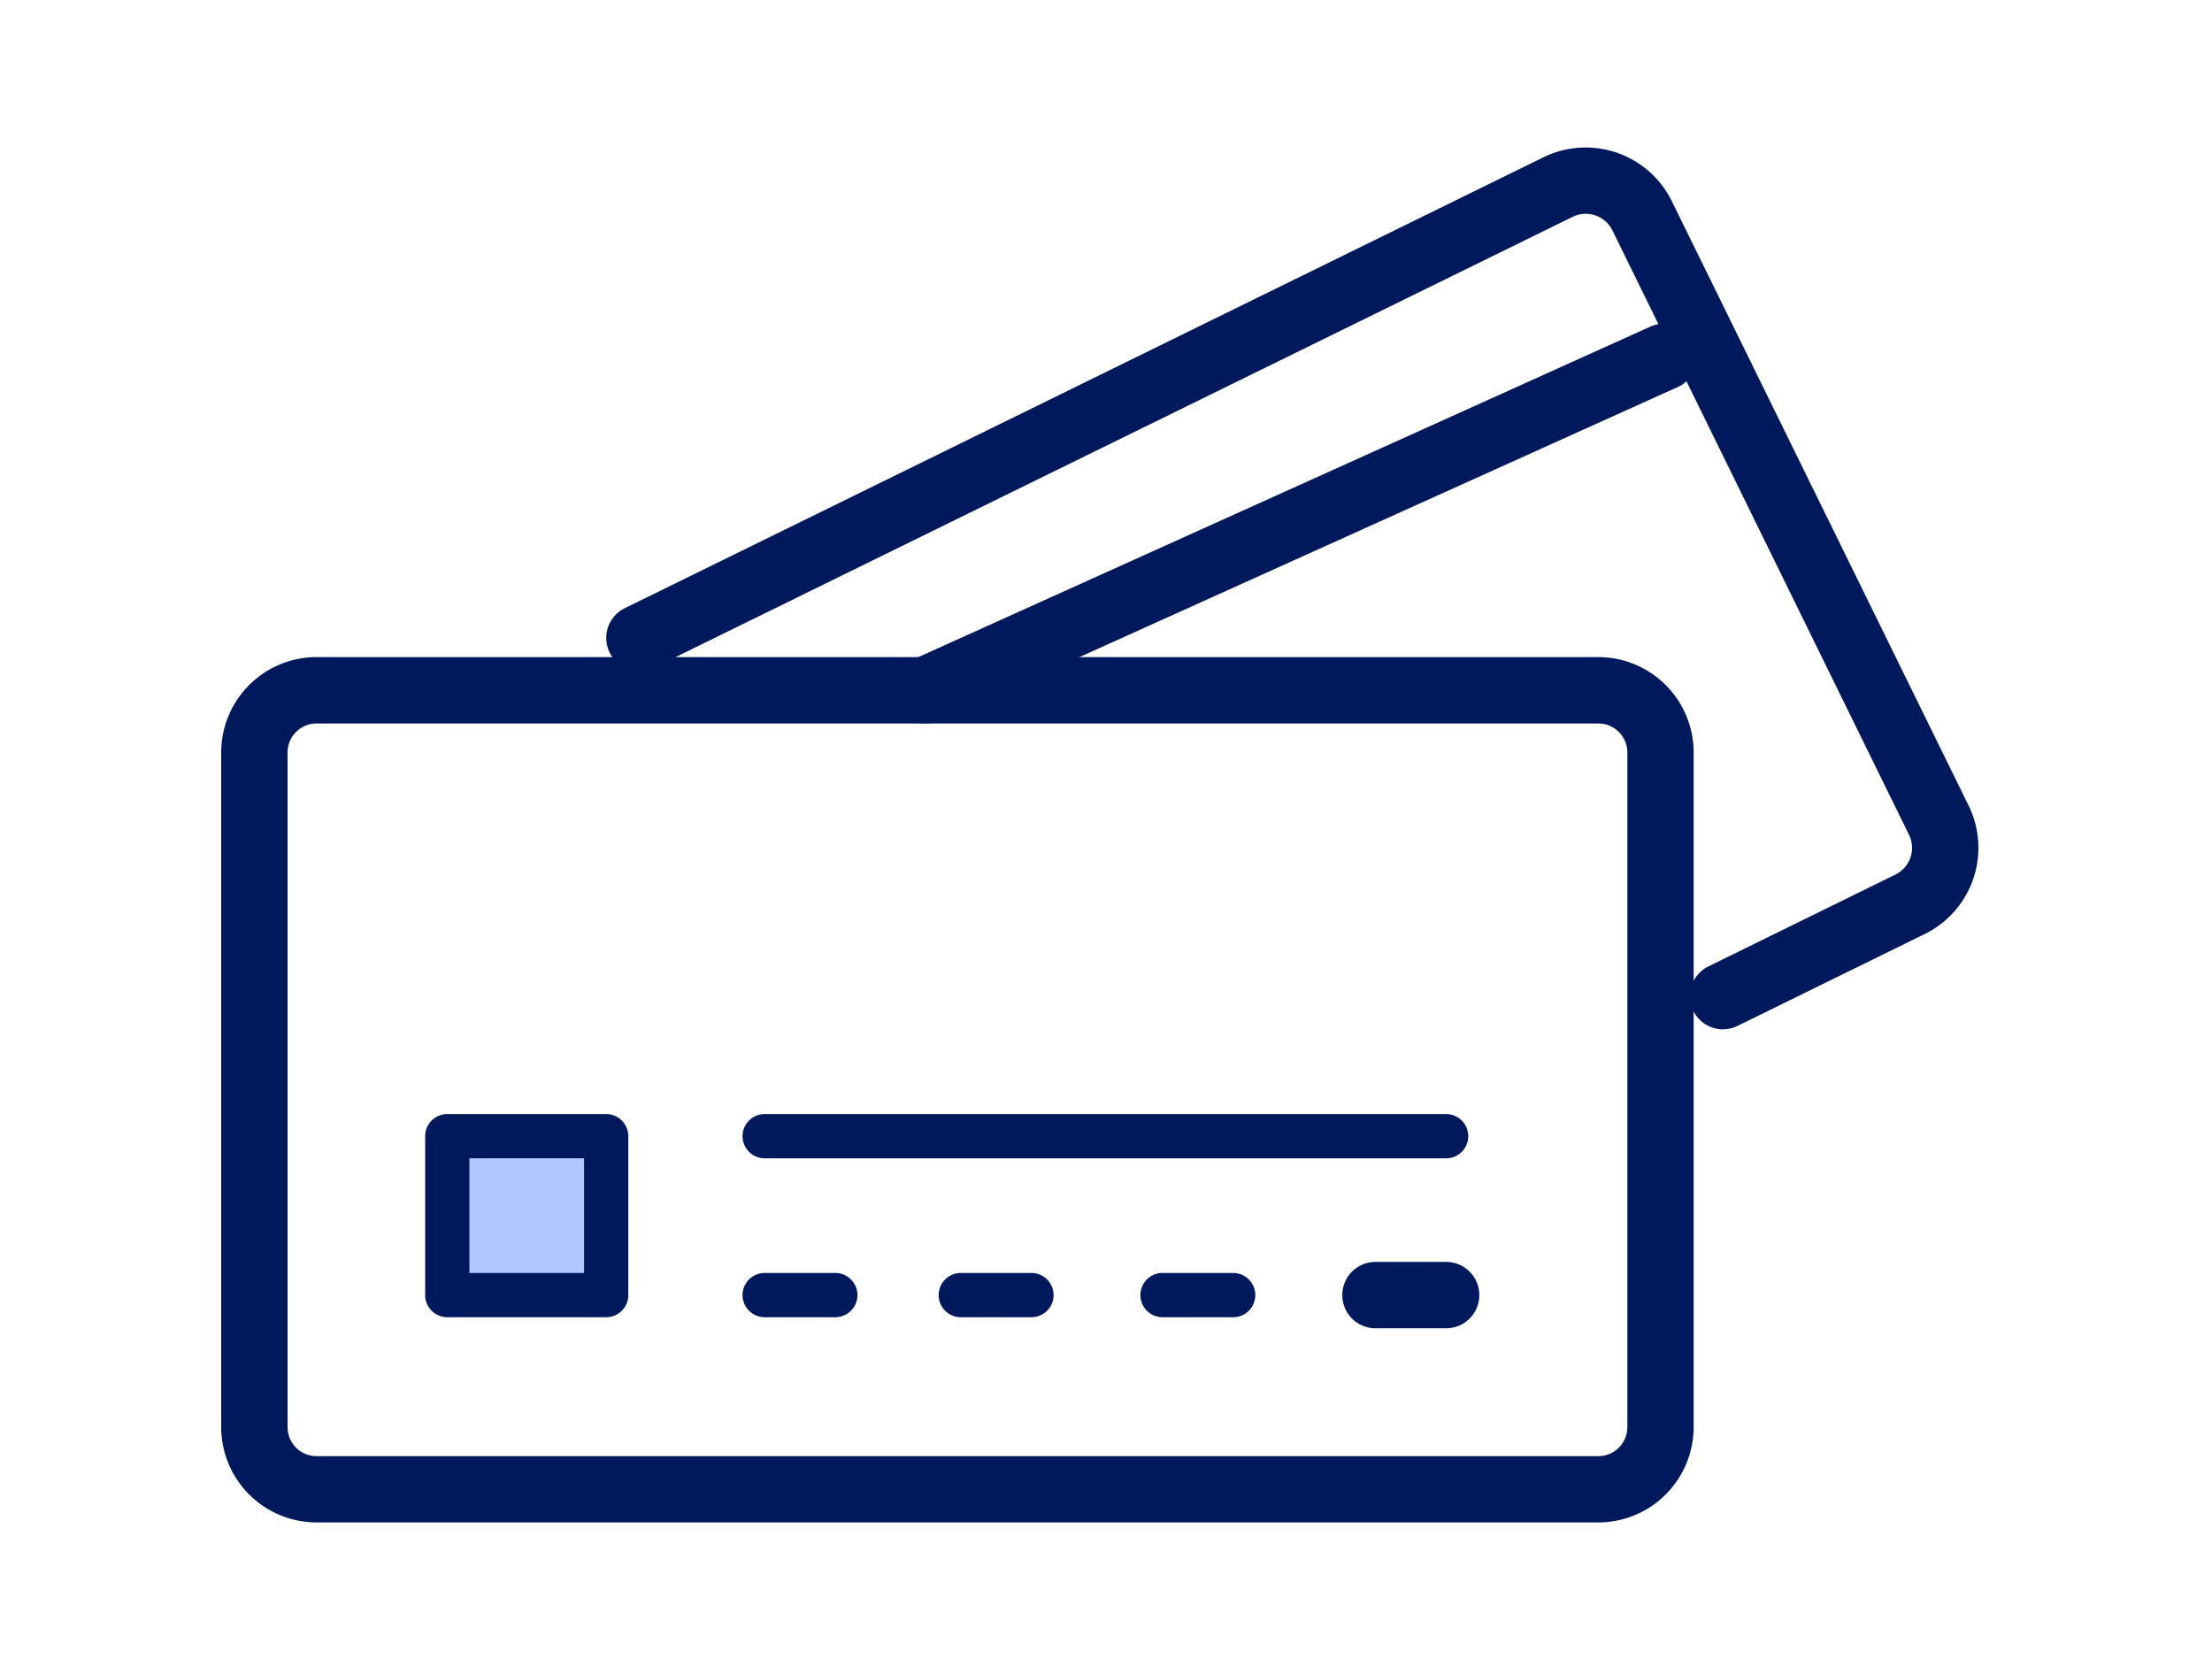 <svg xmlns="http://www.w3.org/2000/svg" xmlns:xlink="http://www.w3.org/1999/xlink" width="120" height="90" viewBox="0 0 120 90">
  <defs>
    <clipPath id="clip-path">
      <rect id="長方形_101" data-name="長方形 101" width="95.33" height="74.591" fill="none"/>
    </clipPath>
  </defs>
  <g id="ico" transform="translate(12 8)">
    <rect id="長方形_145" data-name="長方形 145" width="120" height="90" transform="translate(-12 -8)" fill="#fff"/>
    <g id="グループ_98" data-name="グループ 98" clip-path="url(#clip-path)">
      <path id="パス_133" data-name="パス 133" d="M121.344,53.008a1.8,1.8,0,0,1-.741-3.438l40.142-18.121a1.8,1.8,0,0,1,1.48,3.278L122.082,52.848a1.791,1.791,0,0,1-.739.16" transform="translate(-83.142 -21.761)" fill="#00185c"/>
      <path id="パス_134" data-name="パス 134" d="M129.045,47.842a1.8,1.8,0,0,1-.794-3.413L138.4,39.445a1.612,1.612,0,0,0,.737-2.158L123.047,4.5a1.612,1.612,0,0,0-2.157-.737l-49.9,24.491a1.8,1.8,0,0,1-1.585-3.229L119.3.535a5.208,5.208,0,0,1,6.971,2.381L142.369,35.7a5.209,5.209,0,0,1-2.381,6.971l-10.152,4.983a1.791,1.791,0,0,1-.791.184" transform="translate(-47.574 0)" fill="#00185c"/>
      <path id="パス_135" data-name="パス 135" d="M74.708,137.744H5.172A5.178,5.178,0,0,1,0,132.572v-36.6A5.178,5.178,0,0,1,5.172,90.8H74.708a5.178,5.178,0,0,1,5.172,5.172v36.6a5.178,5.178,0,0,1-5.172,5.172M5.172,94.4A1.577,1.577,0,0,0,3.6,95.974v36.6a1.577,1.577,0,0,0,1.575,1.575H74.708a1.577,1.577,0,0,0,1.575-1.575v-36.6A1.577,1.577,0,0,0,74.708,94.4Z" transform="translate(0 -63.153)" fill="#00185c"/>
      <rect id="長方形_100" data-name="長方形 100" width="8.62" height="8.62" transform="translate(12.265 53.639)" fill="#b2c6ff"/>
      <path id="パス_136" data-name="パス 136" d="M46.161,183.235h-8.62a1.2,1.2,0,0,1-1.2-1.2v-8.62a1.2,1.2,0,0,1,1.2-1.2h8.62a1.2,1.2,0,0,1,1.2,1.2v8.62a1.2,1.2,0,0,1-1.2,1.2m-7.421-2.4h6.222v-6.222H38.74Z" transform="translate(-25.276 -119.777)" fill="#00185c"/>
      <path id="パス_137" data-name="パス 137" d="M131.055,174.615H94.085a1.2,1.2,0,1,1,0-2.4h36.97a1.2,1.2,0,1,1,0,2.4" transform="translate(-64.602 -119.777)" fill="#00185c"/>
      <path id="パス_138" data-name="パス 138" d="M97.919,202.924H94.086a1.2,1.2,0,0,1,0-2.4h3.833a1.2,1.2,0,1,1,0,2.4" transform="translate(-64.603 -139.466)" fill="#00185c"/>
      <path id="パス_139" data-name="パス 139" d="M205.372,202.154h-3.833a1.8,1.8,0,0,1,0-3.6h3.833a1.8,1.8,0,0,1,0,3.6" transform="translate(-138.92 -138.096)" fill="#00185c"/>
      <path id="パス_140" data-name="パス 140" d="M168.8,202.924h-3.833a1.2,1.2,0,0,1,0-2.4H168.8a1.2,1.2,0,1,1,0,2.4" transform="translate(-113.901 -139.466)" fill="#00185c"/>
      <path id="パス_141" data-name="パス 141" d="M132.86,202.924h-3.834a1.2,1.2,0,0,1,0-2.4h3.834a1.2,1.2,0,0,1,0,2.4" transform="translate(-88.904 -139.466)" fill="#00185c"/>
    </g>
  </g>
</svg>
